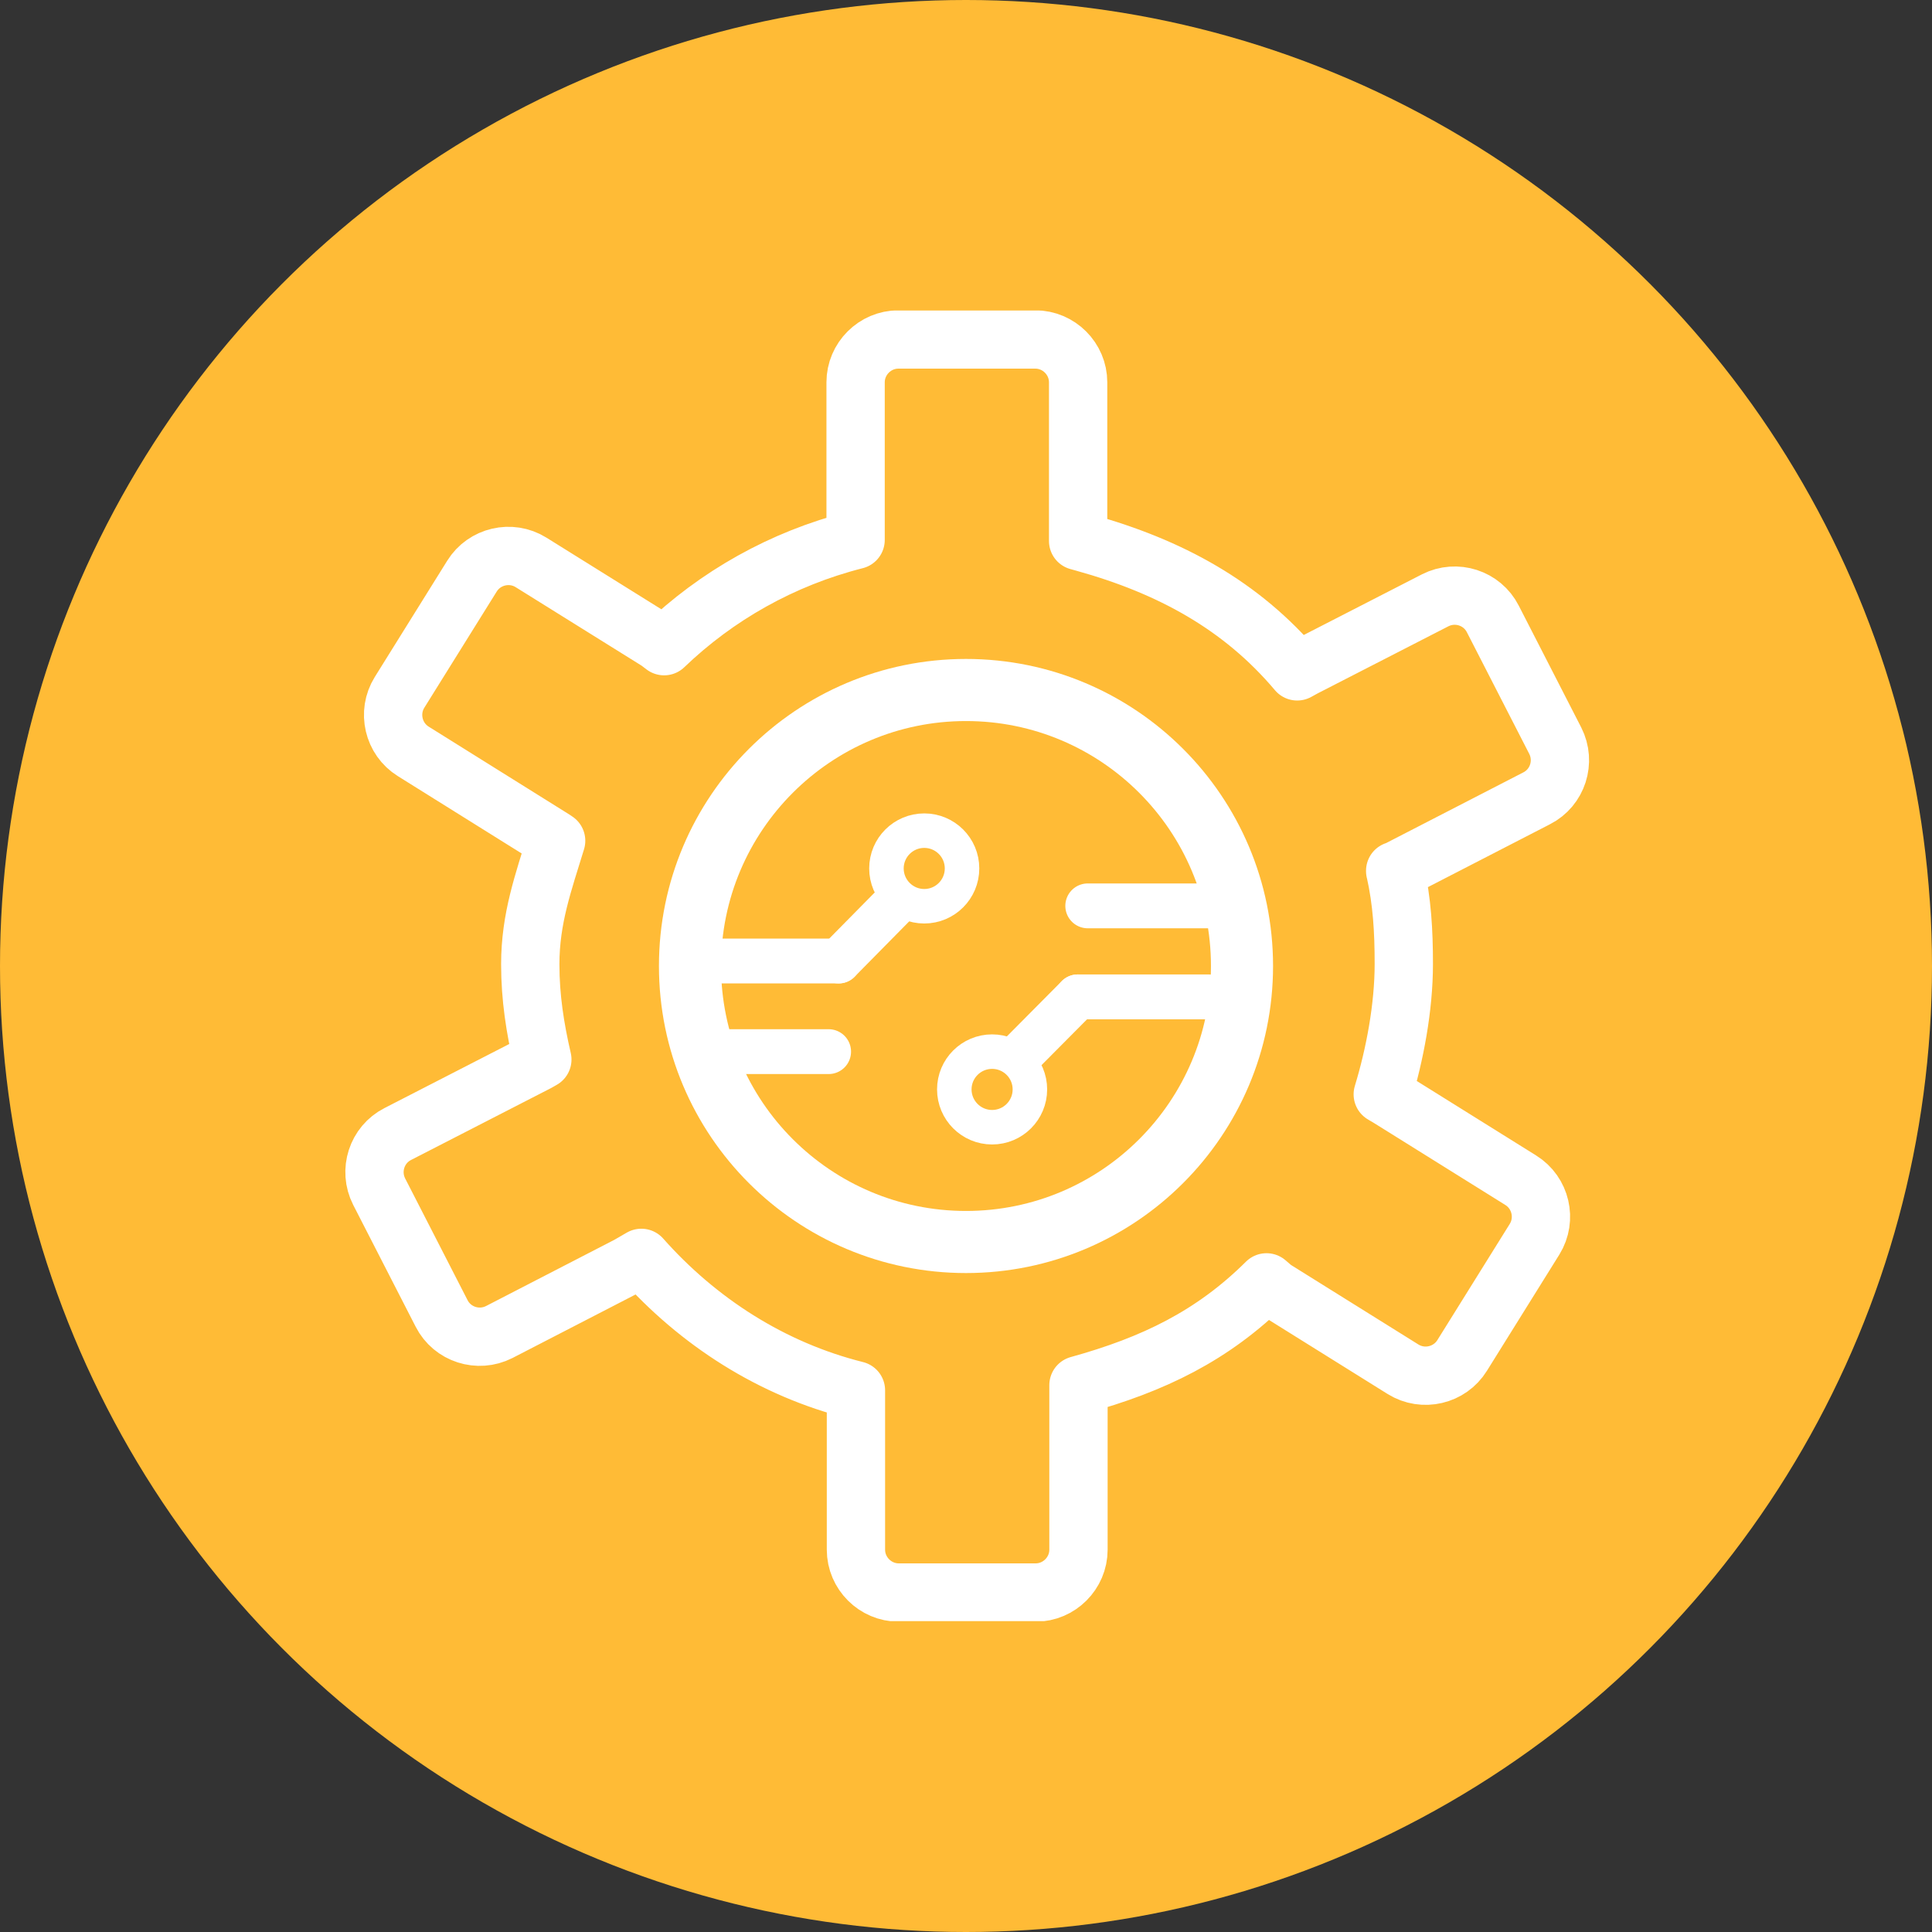 <svg width="56" height="56" viewBox="0 0 56 56" fill="none" xmlns="http://www.w3.org/2000/svg">
<rect x="0" y="0" width="56" height="56" fill="#333333" stroke="none"/>
<circle cx="28" cy="28" r="28" fill="#FFBB36"/>
<g clip-path="url(#clip0_2899_3326)">
<path d="M40.44 25.24C40.64 26.13 40.69 26.98 40.69 27.94C40.69 29.2 40.43 30.57 40.08 31.72L40.25 31.82L44.08 34.21C44.66 34.57 44.84 35.34 44.48 35.92L42.38 39.29C42.02 39.87 41.25 40.05 40.67 39.69L36.92 37.35L36.71 37.17C35.15 38.72 33.43 39.55 31.26 40.15V40.25V44.92C31.26 45.6 30.7 46.16 30.02 46.16H26.05C25.37 46.16 24.81 45.6 24.81 44.92V40.3C22.37 39.69 20.23 38.31 18.59 36.46L18.21 36.68L14.47 38.61C13.86 38.92 13.11 38.68 12.8 38.07L10.99 34.54C10.68 33.93 10.92 33.18 11.53 32.87L15.58 30.79L15.72 30.71C15.51 29.8 15.37 28.92 15.37 27.95C15.37 26.62 15.75 25.58 16.12 24.37L16.03 24.31L11.98 21.78C11.4 21.42 11.22 20.65 11.58 20.07L13.68 16.7C14.04 16.12 14.81 15.94 15.39 16.3L19.08 18.6L19.25 18.73C20.77 17.27 22.67 16.19 24.8 15.65V15.49V11.08C24.8 10.4 25.36 9.84 26.04 9.84H30.01C30.69 9.84 31.25 10.4 31.25 11.08V15.68L31.43 15.73C33.91 16.42 35.98 17.54 37.6 19.46L37.8 19.35L41.6 17.4C42.21 17.09 42.96 17.33 43.27 17.94L45.08 21.47C45.39 22.08 45.15 22.83 44.54 23.14L40.58 25.18L40.44 25.25V25.24Z" stroke="white" stroke-width="1.69" stroke-linecap="round" stroke-linejoin="round"/>
<path d="M28 36C32.418 36 36 32.418 36 28C36 23.582 32.418 20 28 20C23.582 20 20 23.582 20 28C20 32.418 23.582 36 28 36Z" stroke="white" stroke-width="1.8" stroke-linecap="round" stroke-linejoin="round"/>
<path d="M26.79 26.268C27.395 26.268 27.885 25.777 27.885 25.172C27.885 24.567 27.395 24.077 26.79 24.077C26.185 24.077 25.694 24.567 25.694 25.172C25.694 25.777 26.185 26.268 26.79 26.268Z" stroke="white" stroke-linecap="round" stroke-linejoin="round"/>
<path d="M20.217 30.482H24.018" stroke="white" stroke-width="1.3" stroke-linecap="round" stroke-linejoin="round"/>
<path d="M20.508 27.855H24.308" stroke="white" stroke-width="1.3" stroke-linecap="round" stroke-linejoin="round"/>
<path d="M24.308 27.855L25.884 26.257" stroke="white" stroke-width="1.3" stroke-linecap="round" stroke-linejoin="round"/>
<path d="M28.757 32.673C29.362 32.673 29.852 32.182 29.852 31.577C29.852 30.972 29.362 30.482 28.757 30.482C28.152 30.482 27.661 30.972 27.661 31.577C27.661 32.182 28.152 32.673 28.757 32.673Z" stroke="white" stroke-linecap="round" stroke-linejoin="round"/>
<path d="M35.329 26.257H31.529" stroke="white" stroke-width="1.3" stroke-linecap="round" stroke-linejoin="round"/>
<path d="M35.039 28.895H31.238" stroke="white" stroke-width="1.3" stroke-linecap="round" stroke-linejoin="round"/>
<path d="M31.238 28.895L29.662 30.482" stroke="white" stroke-width="1.3" stroke-linecap="round" stroke-linejoin="round"/>
</g>
<defs>
<clipPath id="clip0_2899_3326">
<rect width="36.06" height="37.99" fill="white" transform="translate(10 9)"/>
</clipPath>
</defs>
</svg>
